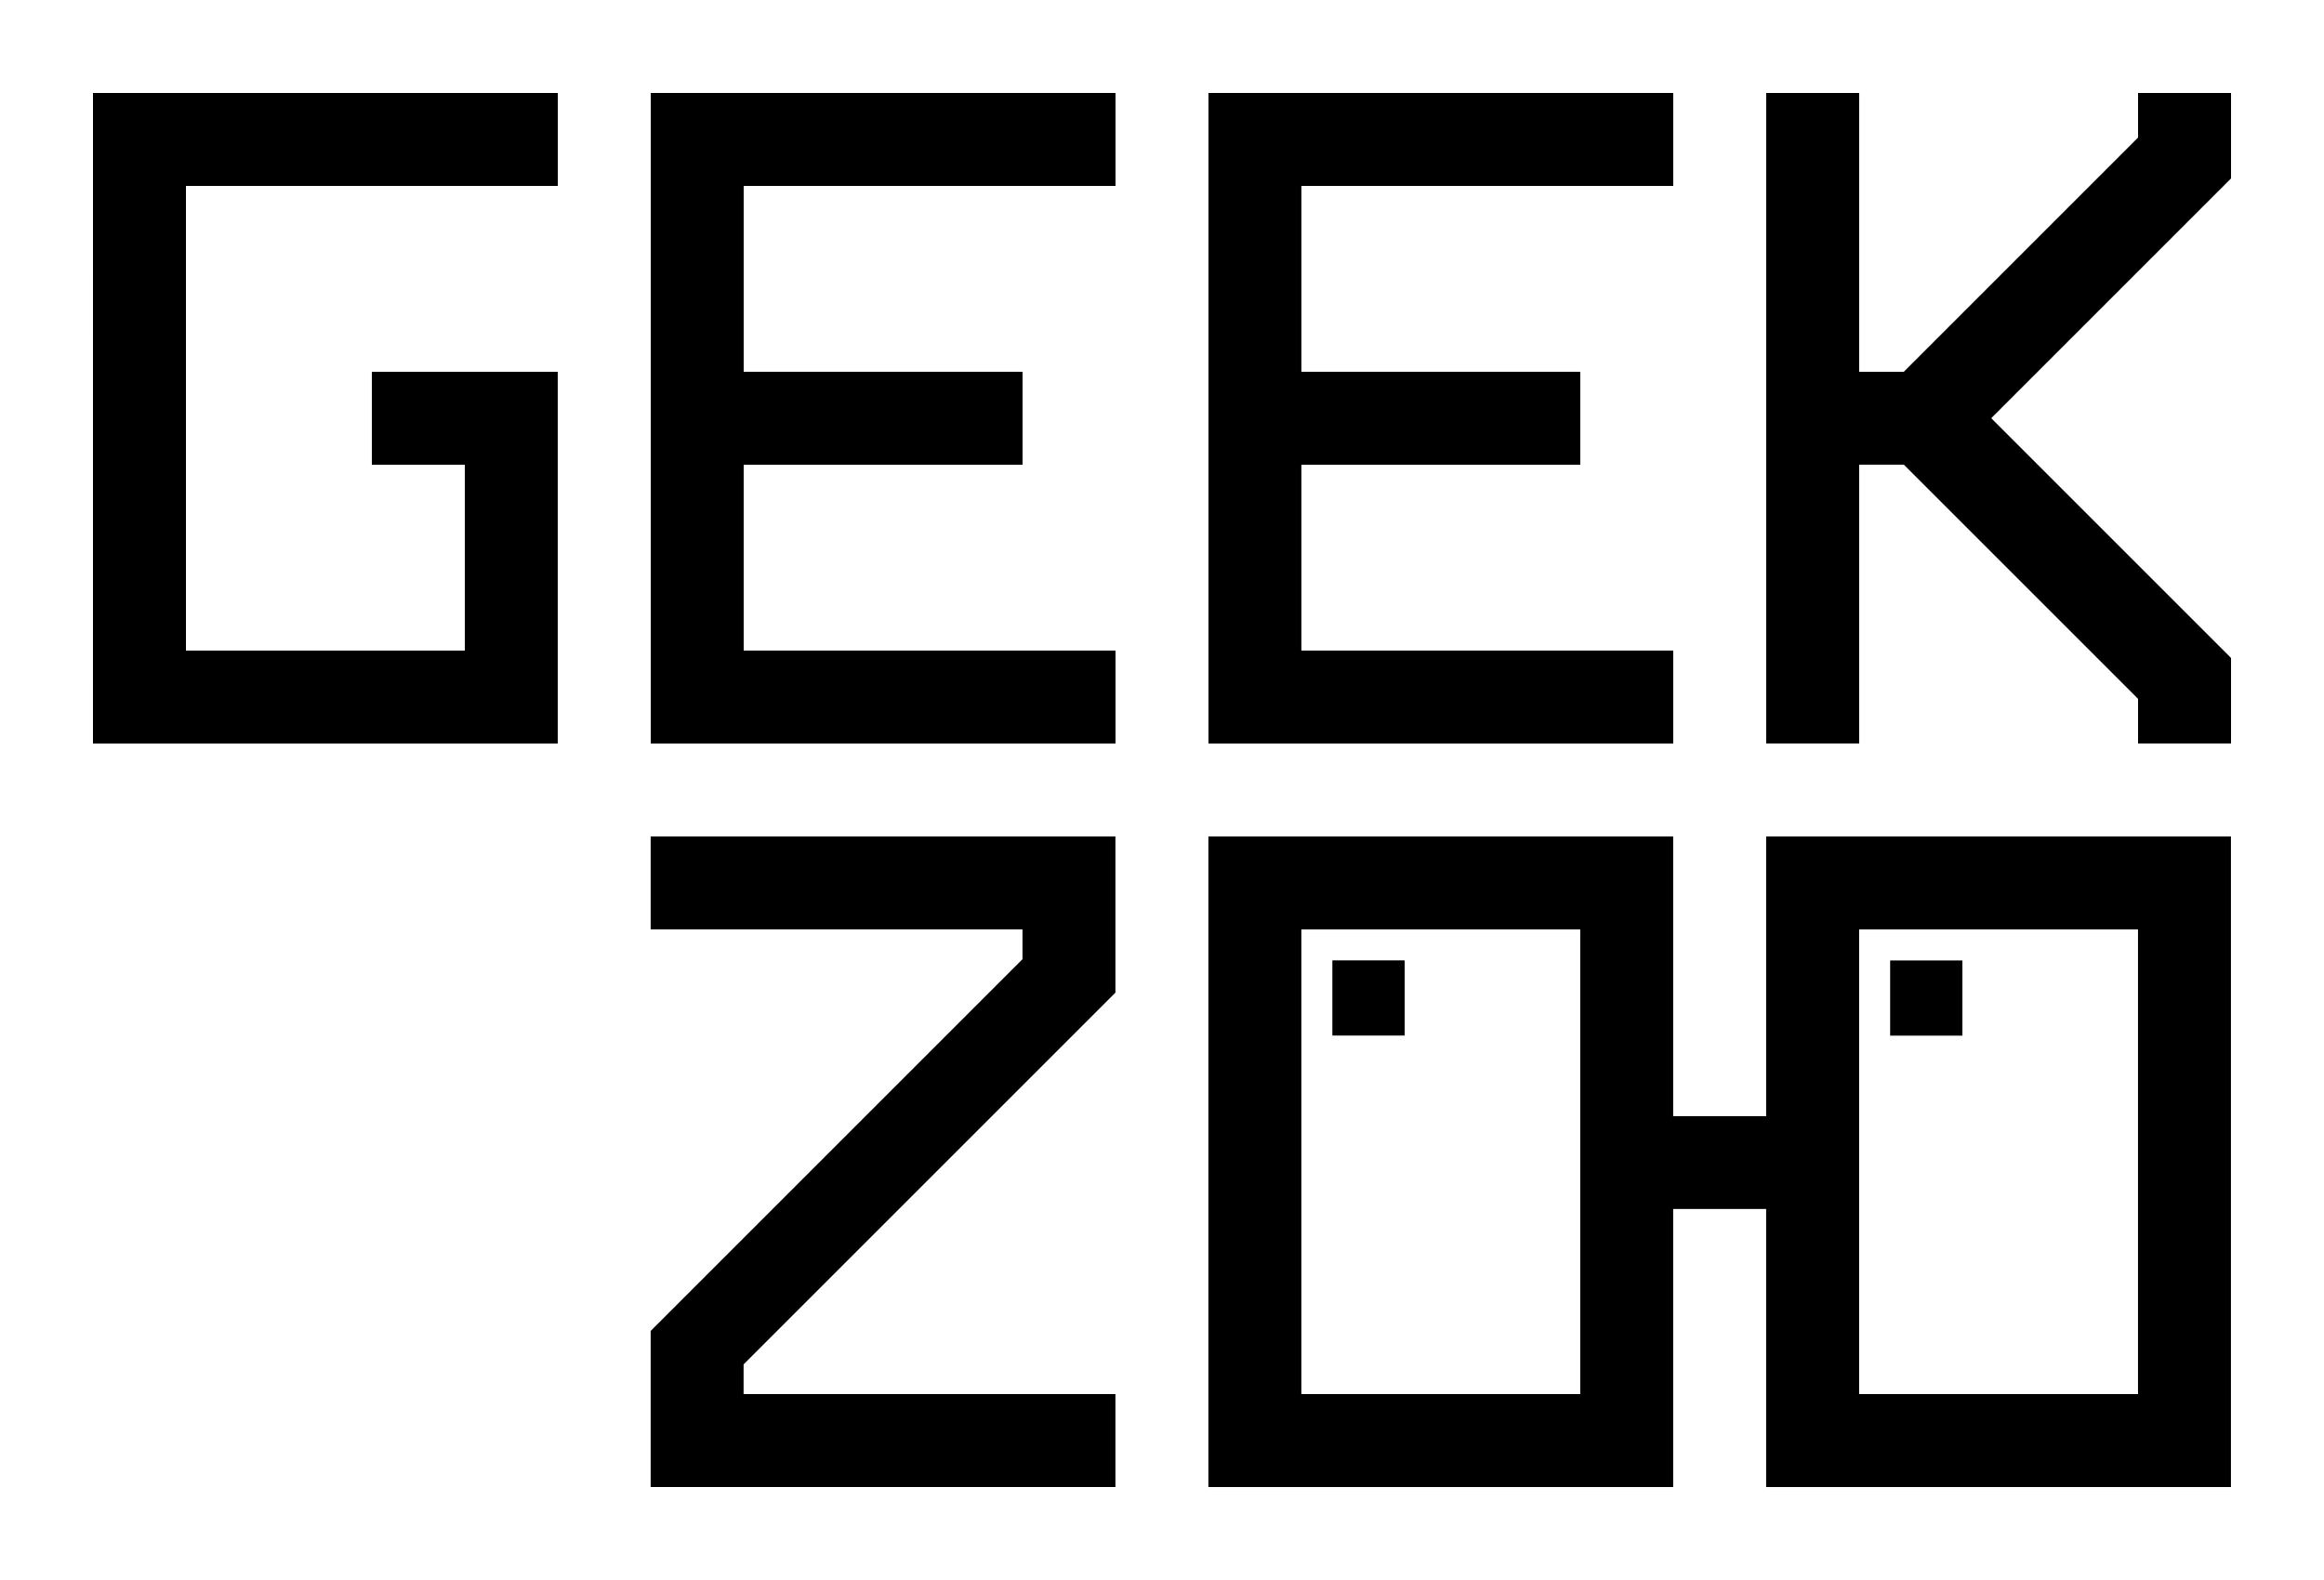<svg width="150pt" height="102pt" version="1.1" viewBox="0 0 52.917 35.983" xml:space="preserve" xmlns="http://www.w3.org/2000/svg"><g stroke-width=".265"><g aria-label="GEEK"><path d="m2.117 2.116h10.583v2.117h-8.467v10.583h6.35v-4.233h-2.117v-2.117h4.233v8.467h-10.583z"/><path d="m14.817 2.116h10.583v2.117h-8.467v4.233h6.35v2.117h-6.35v4.233h8.467v2.117h-10.583z"/><path d="m27.517 2.116h10.583v2.117h-8.467v4.233h6.35v2.117h-6.35v4.233h8.467v2.117h-10.583z"/><path d="m40.217 2.116h2.117v6.35h1.016l5.334-5.334v-1.016h2.117v1.947l-5.461 5.461 5.461 5.461v1.947h-2.117v-1.016l-5.334-5.334h-1.016v6.35h-2.117z"/></g><g aria-label="ZOO"><path d="m14.815 19.05h10.583v3.556l-8.467 8.467v0.677h8.467v2.117h-10.583v-3.556l8.467-8.467v-0.677h-8.467z"/><path d="m27.515 19.05h10.583v14.817h-10.583zm2.117 2.117v10.583h6.35v-10.583z"/><path d="m40.215 19.05h10.583v14.817h-10.583zm2.117 2.117v10.583h6.35v-10.583z"/></g><g aria-label="."><path d="m43.038 21.874h1.646v1.712h-1.646z"/></g></g><g transform="scale(1.318 .759)" stroke-width=".376" aria-label="."><path d="m28.366 33.493h2.676v2.783h-2.676z"/></g><g stroke-width=".265" aria-label="."><path d="m30.338 21.872h1.646v1.712h-1.646z"/></g></svg>
